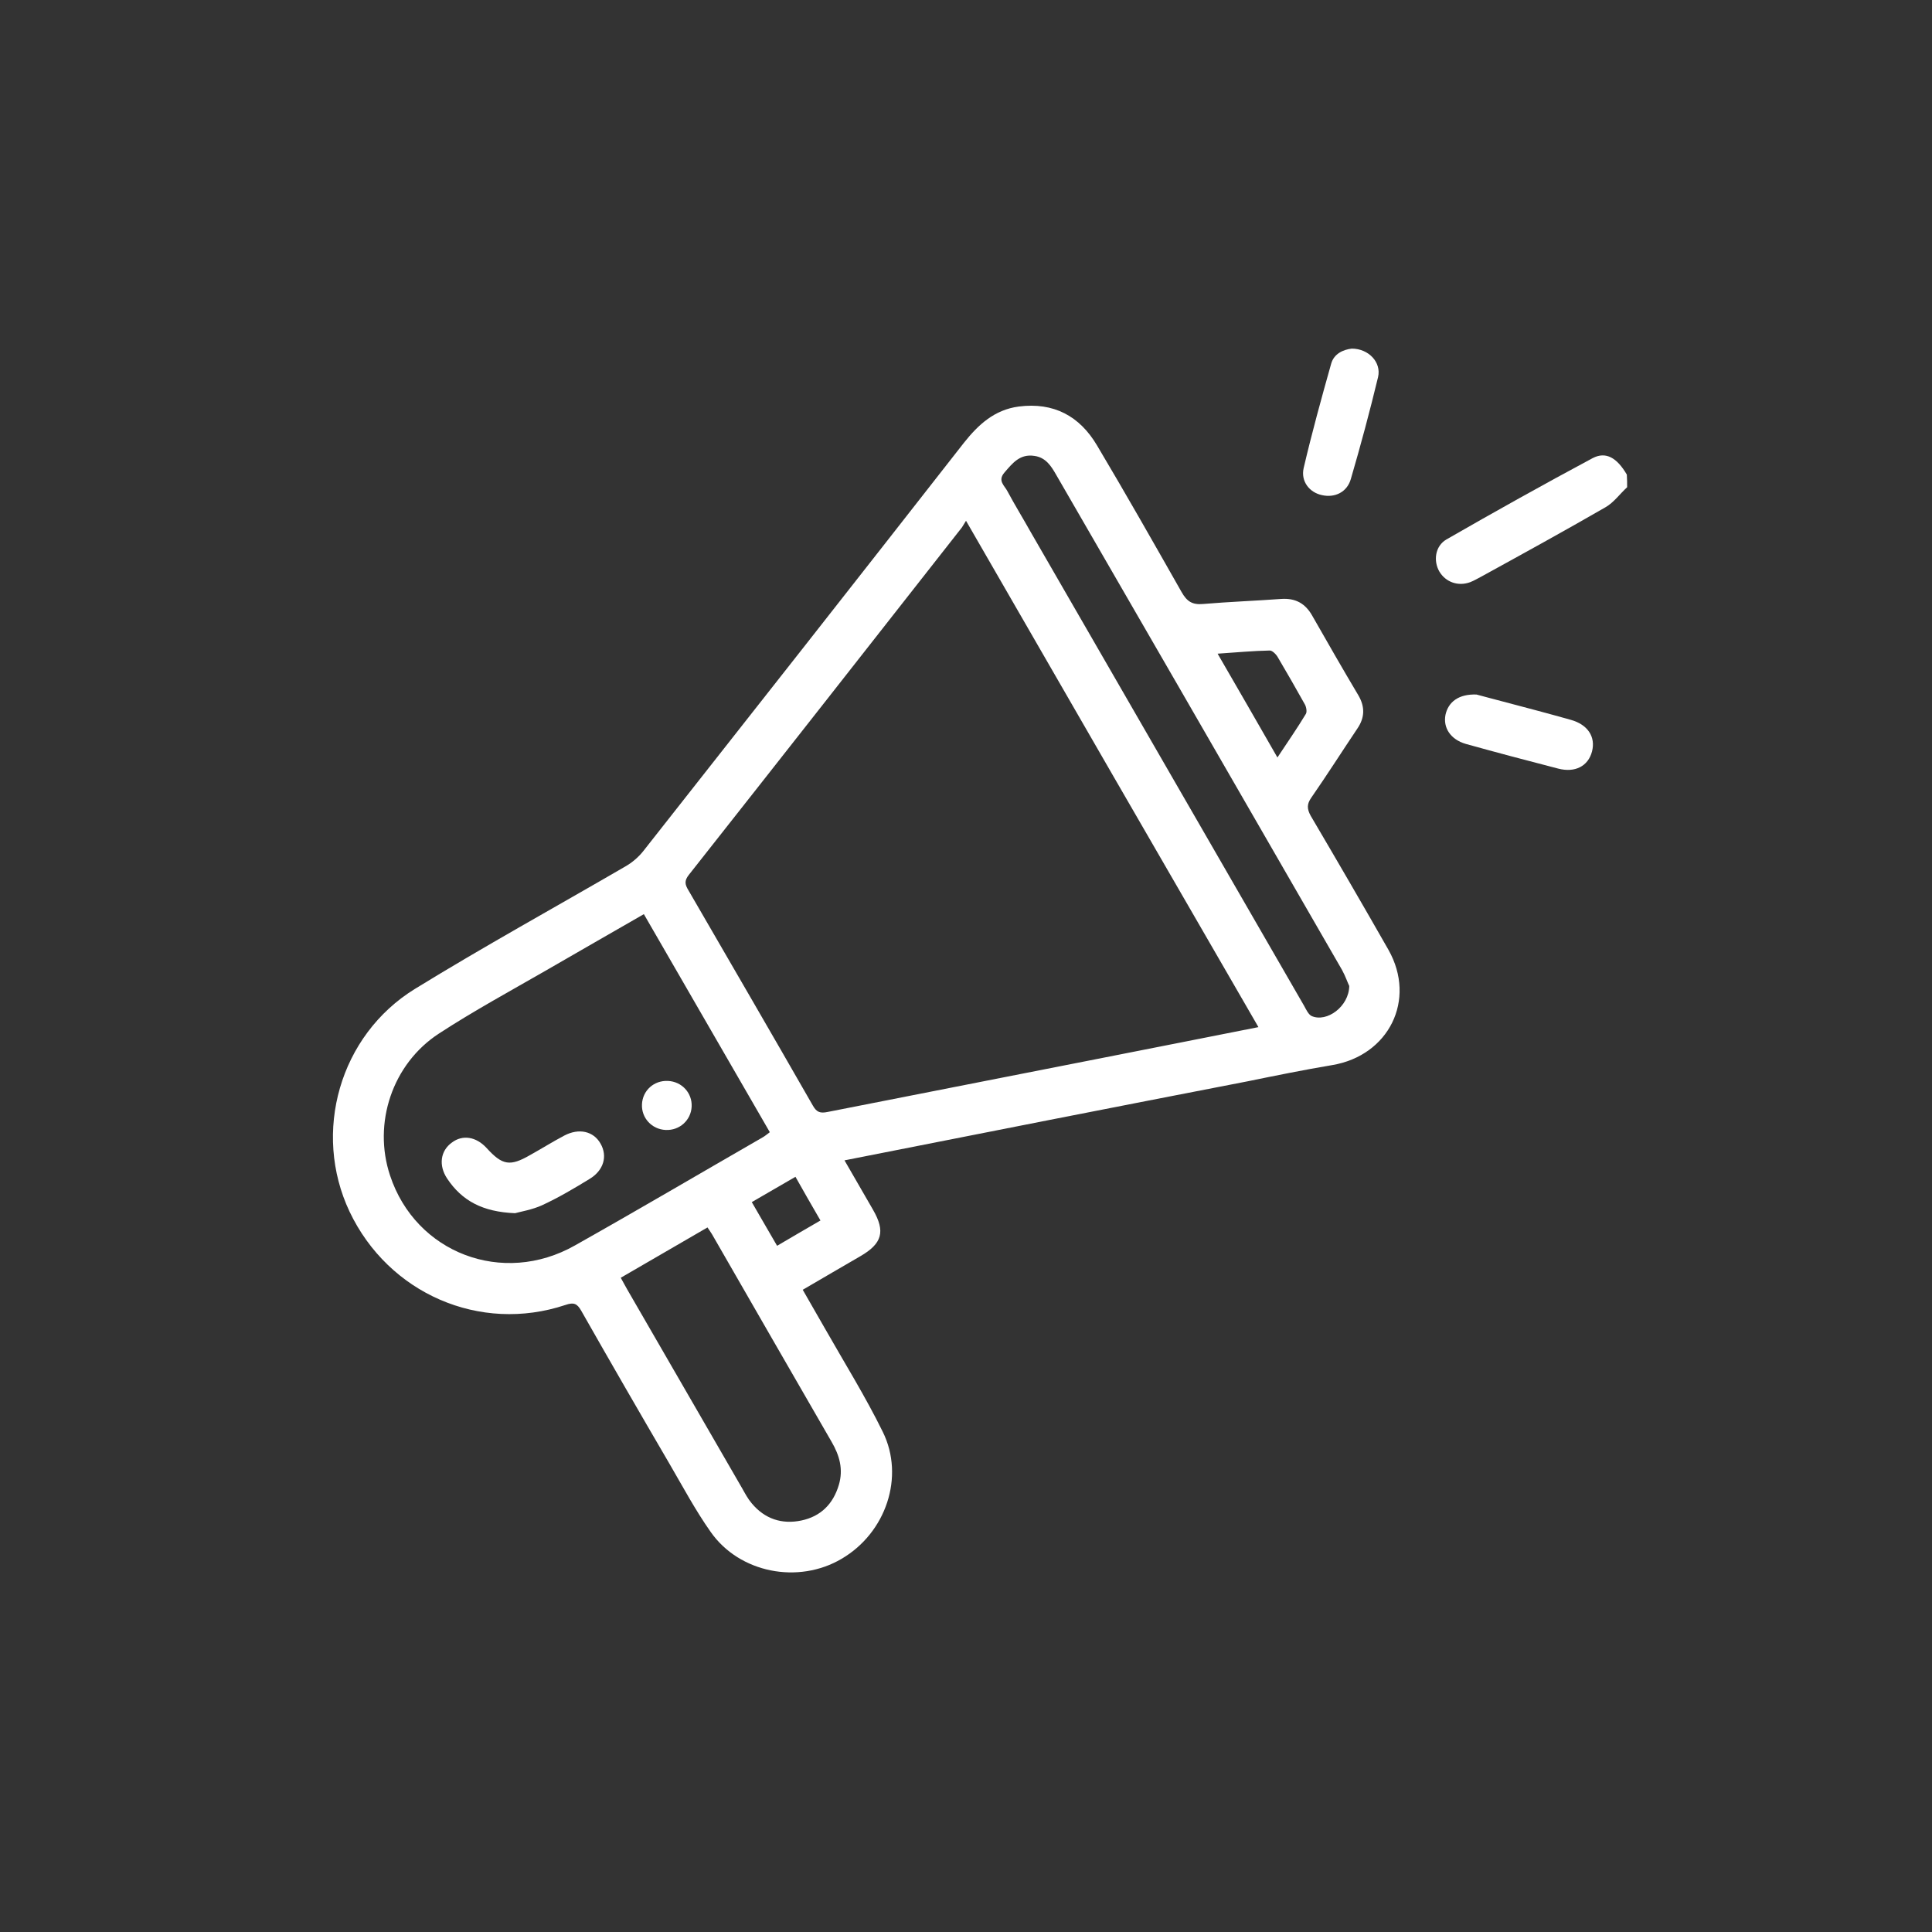 <?xml version="1.0" encoding="UTF-8"?> <svg xmlns="http://www.w3.org/2000/svg" width="99" height="99" viewBox="0 0 99 99" fill="none"><rect x="0" y="0" width="99" height="99" fill="#333333" stroke="none"/> <path d="M83.378 24.967C83.005 25.308 82.697 25.746 82.275 25.989C80.167 27.205 78.043 28.373 75.918 29.54C75.724 29.638 75.546 29.751 75.335 29.832C74.719 30.059 74.086 29.832 73.762 29.297C73.437 28.746 73.535 27.984 74.118 27.643C76.6 26.216 79.097 24.821 81.61 23.476C82.291 23.119 82.859 23.459 83.362 24.319C83.378 24.546 83.378 24.757 83.378 24.967Z" fill="white"></path> <path d="M43.274 59.459C43.793 60.351 44.264 61.178 44.734 61.989C45.382 63.108 45.204 63.724 44.085 64.372C43.112 64.94 42.155 65.491 41.134 66.091C41.523 66.772 41.896 67.421 42.269 68.07C43.274 69.837 44.344 71.556 45.236 73.372C46.372 75.675 45.399 78.545 43.128 79.875C40.907 81.189 37.89 80.605 36.415 78.497C35.636 77.394 34.988 76.178 34.307 75.01C32.782 72.399 31.274 69.789 29.782 67.162C29.571 66.789 29.393 66.724 28.971 66.87C24.593 68.329 19.907 66.286 17.912 62.086C15.998 58.032 17.393 53.053 21.269 50.669C24.804 48.496 28.453 46.486 32.053 44.394C32.393 44.199 32.717 43.923 32.961 43.615C38.442 36.659 43.923 29.686 49.388 22.696C50.134 21.756 50.961 20.994 52.209 20.831C53.993 20.604 55.323 21.318 56.215 22.826C57.691 25.307 59.118 27.821 60.545 30.334C60.82 30.821 61.096 30.999 61.647 30.95C62.977 30.837 64.323 30.788 65.653 30.691C66.383 30.642 66.885 30.918 67.242 31.55C68.02 32.913 68.799 34.275 69.61 35.637C69.95 36.221 69.934 36.772 69.561 37.323C68.766 38.507 68.004 39.707 67.193 40.875C66.966 41.199 66.966 41.442 67.161 41.799C68.507 44.086 69.837 46.372 71.15 48.675C72.594 51.237 71.166 54.091 68.264 54.578C66.82 54.821 65.377 55.113 63.95 55.405C57.091 56.734 50.247 58.08 43.274 59.459ZM49.501 26.686C49.404 26.848 49.355 26.929 49.291 27.026C44.636 32.961 39.966 38.913 35.296 44.832C35.053 45.14 35.101 45.334 35.28 45.626C37.404 49.291 39.544 52.972 41.653 56.653C41.847 56.994 42.026 57.059 42.415 56.978C47.166 56.037 51.934 55.113 56.685 54.172C59.264 53.669 61.842 53.151 64.485 52.632C59.491 44.005 54.528 35.41 49.501 26.686ZM32.993 46.843C31.274 47.832 29.604 48.788 27.95 49.745C26.117 50.799 24.269 51.805 22.501 52.956C20.101 54.513 19.096 57.562 19.988 60.237C21.301 64.21 25.761 65.913 29.458 63.821C32.685 62.005 35.88 60.124 39.09 58.275C39.204 58.21 39.318 58.113 39.447 58.016C37.29 54.286 35.166 50.605 32.993 46.843ZM69.139 50.524C69.058 50.361 68.945 50.021 68.766 49.697C66.01 44.913 63.253 40.145 60.496 35.361C58.372 31.68 56.247 28.015 54.123 24.334C53.864 23.88 53.588 23.442 53.004 23.361C52.258 23.248 51.885 23.734 51.464 24.221C51.107 24.642 51.48 24.886 51.626 25.177C51.999 25.875 52.42 26.556 52.809 27.253C57.48 35.361 62.166 43.453 66.837 51.561C66.934 51.74 67.047 51.983 67.21 52.064C67.988 52.405 69.123 51.578 69.139 50.524ZM31.809 65.475C31.939 65.718 32.053 65.913 32.15 66.091C34.112 69.481 36.074 72.886 38.036 76.275C38.182 76.535 38.328 76.81 38.523 77.037C39.188 77.832 40.063 78.124 41.069 77.913C42.058 77.702 42.691 77.07 42.982 76.097C43.226 75.286 43.015 74.572 42.609 73.875C40.566 70.34 38.523 66.789 36.48 63.237C36.415 63.124 36.334 63.026 36.253 62.897C34.777 63.756 33.317 64.599 31.809 65.475ZM65.458 38.815C65.993 38.005 66.48 37.307 66.918 36.578C66.983 36.464 66.934 36.205 66.853 36.075C66.399 35.264 65.945 34.469 65.475 33.675C65.393 33.529 65.199 33.334 65.069 33.334C64.21 33.35 63.366 33.431 62.393 33.496C63.431 35.28 64.404 36.983 65.458 38.815ZM38.523 61.599C38.977 62.378 39.382 63.091 39.82 63.837C40.582 63.383 41.296 62.978 42.042 62.54C41.588 61.761 41.182 61.048 40.761 60.302C39.999 60.74 39.301 61.145 38.523 61.599Z" fill="white"></path> <path d="M75.659 35.589C75.983 35.67 76.486 35.816 77.005 35.946C78.172 36.254 79.34 36.562 80.491 36.886C81.367 37.13 81.772 37.762 81.578 38.508C81.383 39.254 80.718 39.611 79.843 39.384C78.269 38.978 76.68 38.557 75.107 38.119C74.329 37.892 73.94 37.292 74.07 36.627C74.216 35.962 74.751 35.557 75.659 35.589Z" fill="white"></path> <path d="M69.269 17.864C70.128 17.864 70.793 18.562 70.615 19.324C70.193 21.075 69.723 22.826 69.22 24.545C69.025 25.227 68.393 25.518 67.744 25.372C67.112 25.243 66.642 24.675 66.804 23.978C67.225 22.178 67.712 20.41 68.215 18.626C68.361 18.124 68.831 17.913 69.269 17.864Z" fill="white"></path> <path d="M26.393 62.167C24.739 62.102 23.669 61.535 22.907 60.383C22.469 59.718 22.566 58.972 23.15 58.551C23.701 58.129 24.399 58.243 24.934 58.826C25.745 59.718 26.134 59.783 27.172 59.183C27.756 58.859 28.323 58.502 28.907 58.194C29.669 57.789 30.415 57.967 30.772 58.599C31.145 59.248 30.934 59.978 30.204 60.416C29.41 60.902 28.615 61.372 27.772 61.762C27.269 61.989 26.685 62.086 26.393 62.167Z" fill="white"></path> <path d="M34.112 57.902C33.399 57.87 32.864 57.286 32.896 56.589C32.928 55.875 33.512 55.356 34.226 55.389C34.939 55.421 35.474 56.005 35.442 56.702C35.41 57.4 34.826 57.935 34.112 57.902Z" fill="white"></path> </svg> 